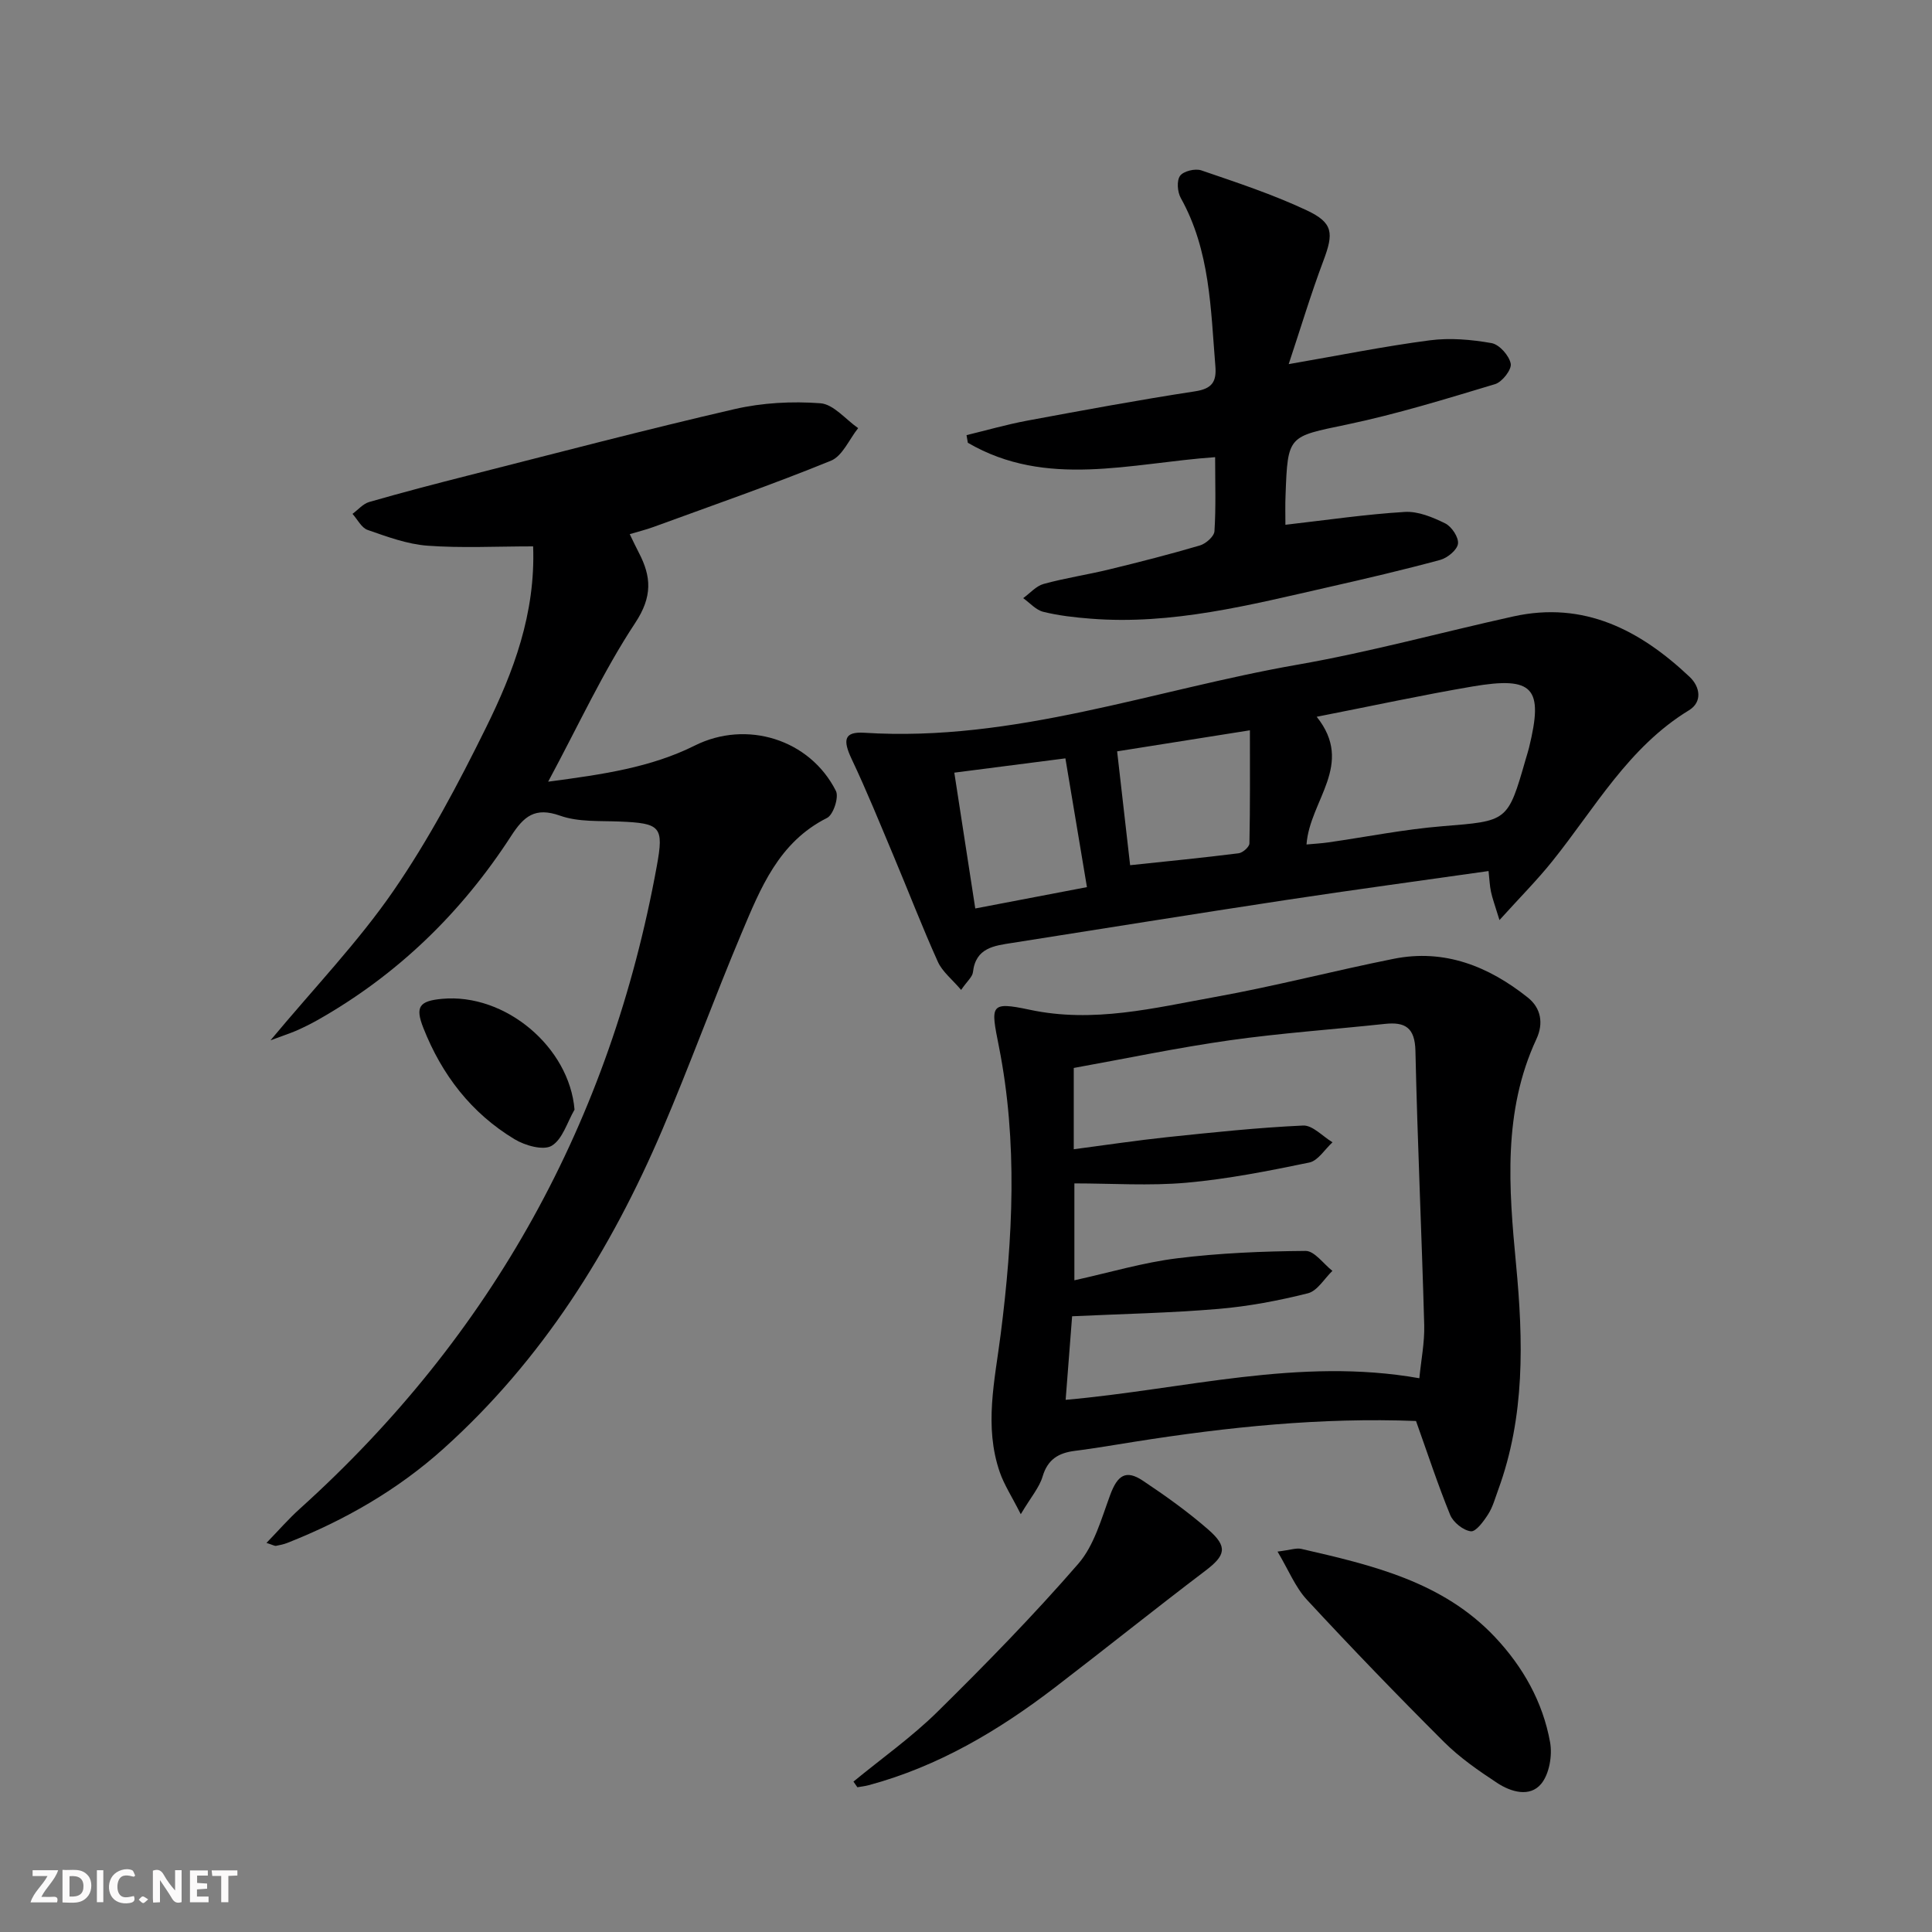 <svg enable-background="new 0 0 400 400" viewBox="0 0 400 400" xmlns="http://www.w3.org/2000/svg"><rect x="0" y="0" width="400" height="400" fill="#808080" stroke="none"/><g fill="#fbfafa"><path d="m37.59 393.81c-.92.31-1.52.05-2-.78-.7-1.2-1.52-2.34-2.47-3.78v4.59c-.55.03-.95.05-1.41.07-.03-.37-.06-.64-.06-.91 0-1.91 0-3.81 0-5.7 1.13-.41 1.77-.03 2.29.91.62 1.11 1.38 2.14 2.31 3.19v-4.2h1.35v6.61z"/><path d="m12.94 393.88v-6.75c1.9.19 3.93-.54 5.37 1.29.8 1.01.78 2.88.03 3.97-1.37 1.97-3.4 1.51-5.4 1.49m1.45-1.22c2.04.12 2.92-.58 2.89-2.21-.03-1.51-.98-2.19-2.89-2z"/><path d="m11.81 393.87h-5.49c.68-2.18 2.47-3.48 3.51-5.45h-3.08v-1.21h5.29c-.71 2.13-2.44 3.48-3.47 5.51.86 0 1.63.04 2.39-.01.79-.05 1.14.21.85 1.16"/><path d="m39.33 393.86v-6.61h3.7v1.07h-2.22v1.52c.68.04 1.34.09 2.07.13v1.07c-.72.05-1.38.09-2.1.14v1.48h2.4v1.19h-3.85z"/><path d="m27.71 388.56c-1.15-.3-2.46-.61-3.1.64-.37.73-.41 1.93-.06 2.67.63 1.35 1.99.93 3.17.68.35.94-.01 1.32-.93 1.46-1.62.25-3.05-.27-3.76-1.48-.73-1.25-.6-3.03.31-4.17.88-1.11 2.71-1.7 4-1.16.32.13.44.74.65 1.12-.1.08-.19.16-.28.24"/><path d="m49.15 387.24v1.07c-.59.02-1.17.05-1.87.08v5.44h-1.48v-5.44h-1.85c-.05-.4-.08-.73-.13-1.15z"/><path d="m20.06 387.21h1.33v6.62h-1.33z"/><path d="m30.68 393.25c-.49.38-.8.79-1.05.76-.32-.05-.6-.45-.9-.7.26-.24.51-.64.8-.67.29-.04.62.3 1.15.61"/></g><path d="m56 215.39c9.13-10.96 18.15-20.35 25.45-30.94 7.32-10.62 13.43-22.17 19.15-33.76 5.7-11.54 10.29-23.63 9.78-37.57-7.7 0-14.82.38-21.87-.14-4.2-.31-8.36-1.86-12.39-3.26-1.28-.44-2.11-2.18-3.14-3.33 1.15-.84 2.18-2.09 3.47-2.46 6.84-1.97 13.73-3.77 20.63-5.52 18.32-4.65 36.6-9.46 55.01-13.71 5.73-1.32 11.89-1.65 17.76-1.21 2.72.2 5.22 3.34 7.82 5.15-1.85 2.31-3.24 5.77-5.64 6.75-12.1 4.93-24.47 9.23-36.75 13.72-1.51.55-3.09.94-4.9 1.48.71 1.46 1.26 2.65 1.87 3.81 2.62 5 2.86 9.12-.73 14.56-6.64 10.05-11.71 21.13-18.03 32.88 11.38-1.51 21.26-2.94 30.38-7.49 10.68-5.33 23.79-1.32 29.2 9.41.65 1.3-.54 4.93-1.83 5.58-10.03 5.03-13.79 14.58-17.72 23.89-5.67 13.45-10.65 27.2-16.38 40.63-10.68 25.03-24.91 47.74-45.34 66.09-9.49 8.53-20.43 14.8-32.28 19.48-.75.3-1.57.47-2.37.62-.28.05-.61-.17-1.98-.61 2.52-2.6 4.59-4.99 6.93-7.09 39.82-35.91 64.28-80.34 73.88-133.02 1.5-8.21.8-8.89-7.69-9.24-4.14-.17-8.55.13-12.32-1.21-5.22-1.85-7.51.13-10.14 4.19-10.29 15.9-23.55 28.78-40.11 38.14-1.44.81-2.93 1.54-4.44 2.21-1.33.56-2.72 1.01-5.28 1.97z" fill="#000001"/><path d="m293.17 294.2c-19.7-.76-39.03 1.25-58.29 4.3-4.1.65-8.19 1.36-12.31 1.88-3.38.42-5.65 1.73-6.71 5.31-.67 2.27-2.39 4.23-4.52 7.81-1.88-3.72-3.45-6.1-4.35-8.71-3.28-9.51-1.03-18.96.19-28.54 2.53-19.84 3.56-39.81-.37-59.59-1.69-8.54-1.97-9.38 6.39-7.6 13.2 2.81 25.74-.37 38.39-2.65 12.39-2.23 24.61-5.43 36.96-7.9 10.54-2.11 19.67 1.57 27.78 8.03 2.7 2.15 3.29 5.32 1.77 8.58-6.99 15.03-5.71 30.9-4.22 46.62 1.51 15.87 1.88 31.49-3.7 46.73-.63 1.71-1.11 3.54-2.08 5.05-.92 1.44-2.53 3.65-3.58 3.52-1.59-.2-3.65-1.86-4.28-3.4-2.56-6.27-4.67-12.73-7.07-19.44zm.69-8.85c.37-3.8 1.1-7.4 1.01-10.98-.52-18.94-1.4-37.86-1.82-56.8-.11-4.8-2.11-6.04-6.35-5.58-10.72 1.15-21.49 1.89-32.16 3.4-10.79 1.53-21.47 3.78-32.23 5.72v16.83c6.65-.87 12.97-1.83 19.32-2.5 9.37-.98 18.76-1.98 28.16-2.41 1.97-.09 4.06 2.25 6.09 3.47-1.59 1.45-3 3.82-4.81 4.19-8.41 1.74-16.89 3.42-25.42 4.18-7.68.68-15.46.14-23.21.14v20.06c7.35-1.62 14.24-3.68 21.26-4.55 8.81-1.09 17.73-1.46 26.61-1.53 1.84-.01 3.7 2.68 5.55 4.13-1.67 1.6-3.11 4.15-5.07 4.64-6.08 1.53-12.31 2.71-18.56 3.24-9.91.84-19.86 1.03-30.26 1.52-.44 5.72-.89 11.41-1.34 17.3 24.61-2.17 48.34-8.88 73.23-4.47z" fill="#000001"/><path d="m310.45 190.49c-.96-3.14-1.47-4.48-1.76-5.87-.27-1.26-.31-2.58-.5-4.28-14.19 2.02-28.13 3.9-42.03 6.01-18.86 2.86-37.69 5.9-56.53 8.86-3.78.59-7.62.99-8.19 6.06-.11.99-1.2 1.86-2.45 3.68-1.87-2.2-3.89-3.77-4.82-5.83-3.26-7.23-6.11-14.65-9.19-21.97-2.82-6.7-5.55-13.45-8.66-20.01-1.88-3.98-1.54-5.69 2.63-5.43 30.97 1.97 59.9-8.9 89.71-14.1 15-2.62 29.75-6.69 44.64-9.98 14.66-3.25 26.26 2.83 36.51 12.5 2.21 2.08 2.67 5.22-.12 6.92-12.55 7.65-19.47 20.26-28.28 31.23-3.12 3.9-6.68 7.47-10.96 12.21zm-39.95-15.65c1.65-.15 3.12-.23 4.57-.44 7.86-1.13 15.68-2.7 23.57-3.34 13.49-1.1 13.51-.86 17.24-13.87.23-.8.49-1.58.69-2.39 3.04-12.41.95-14.82-11.71-12.67-10.52 1.79-20.95 4.06-32.25 6.27 7.91 9.89-1.46 17.29-2.11 26.44zm-72.92-14.87c1.49 9.68 2.88 18.64 4.34 28.12 7.73-1.48 15.29-2.92 23.12-4.42-1.52-9.07-2.95-17.65-4.46-26.66-7.79 1-15.28 1.97-23 2.96zm36.4 19.16c7.67-.81 15.09-1.54 22.48-2.47.84-.11 2.2-1.31 2.22-2.03.16-7.71.1-15.42.1-23.43-9.75 1.55-18.56 2.94-27.49 4.36.88 7.79 1.74 15.31 2.69 23.57z" fill="#000001"/><path d="m266.13 108.65c8.58-.98 16.62-2.17 24.71-2.66 2.76-.17 5.79 1.1 8.37 2.37 1.34.66 2.82 2.89 2.65 4.21-.16 1.28-2.17 2.94-3.67 3.35-7.68 2.08-15.43 3.89-23.19 5.65-16.19 3.67-32.33 7.85-49.18 6.52-3.3-.26-6.63-.63-9.82-1.42-1.53-.38-2.78-1.85-4.16-2.83 1.4-1.01 2.67-2.51 4.23-2.94 4.47-1.23 9.08-1.91 13.59-3.01 6.29-1.53 12.56-3.13 18.77-4.96 1.23-.36 2.94-1.87 3.01-2.94.32-4.95.14-9.92.14-15.34-17.52 1.23-34.93 6.51-51.2-2.98-.09-.53-.18-1.05-.27-1.58 4.17-1.01 8.3-2.2 12.51-2.99 11.58-2.15 23.17-4.3 34.81-6.08 3.52-.54 4.46-1.98 4.2-5.19-.97-11.9-1.08-23.94-7.16-34.83-.7-1.25-.88-3.59-.15-4.6.7-.97 3.12-1.56 4.39-1.13 7.36 2.52 14.8 4.97 21.82 8.27 5.55 2.6 5.6 4.76 3.47 10.43-2.6 6.91-4.72 13.99-7.19 21.42 10.36-1.79 19.74-3.69 29.21-4.93 4.19-.55 8.62-.16 12.8.58 1.61.29 3.64 2.58 3.96 4.26.23 1.21-1.77 3.79-3.24 4.23-10.14 3.05-20.29 6.19-30.64 8.36-12.19 2.55-12.29 2.14-12.74 14.63-.09 2-.03 3.98-.03 6.13z" fill="#000001"/><path d="m264.5 321.24c2.69-.33 3.88-.8 4.92-.56 14.61 3.36 29.27 6.76 40.11 18.27 5.79 6.15 9.9 13.43 11.4 21.77.49 2.74-.16 6.56-1.84 8.6-2.37 2.86-6.29 1.68-9.13-.19-3.86-2.54-7.74-5.23-10.99-8.47-9.65-9.63-19.13-19.45-28.39-29.45-2.41-2.6-3.79-6.14-6.08-9.97z" fill="#000001"/><path d="m176.7 368.86c5.83-4.8 12.06-9.2 17.42-14.48 10.03-9.89 19.91-19.99 29.13-30.62 3.3-3.81 4.78-9.32 6.6-14.24 1.51-4.09 3.25-5.31 6.78-2.95 4.68 3.12 9.3 6.42 13.54 10.12 4.1 3.58 3.56 5.35-.63 8.53-10.46 7.93-20.7 16.15-31.12 24.14-11.68 8.95-24.19 16.37-38.55 20.24-.77.21-1.57.29-2.36.43-.26-.38-.53-.77-.81-1.17z" fill="#000001"/><path d="m118.95 229.74c-1.52 2.6-2.47 6.13-4.73 7.48-1.72 1.03-5.5-.04-7.66-1.34-8.98-5.4-15.1-13.37-18.92-23.08-1.71-4.35-.85-5.56 3.87-6 13.09-1.22 26.37 9.99 27.44 22.94z" fill="#000001"/></svg>